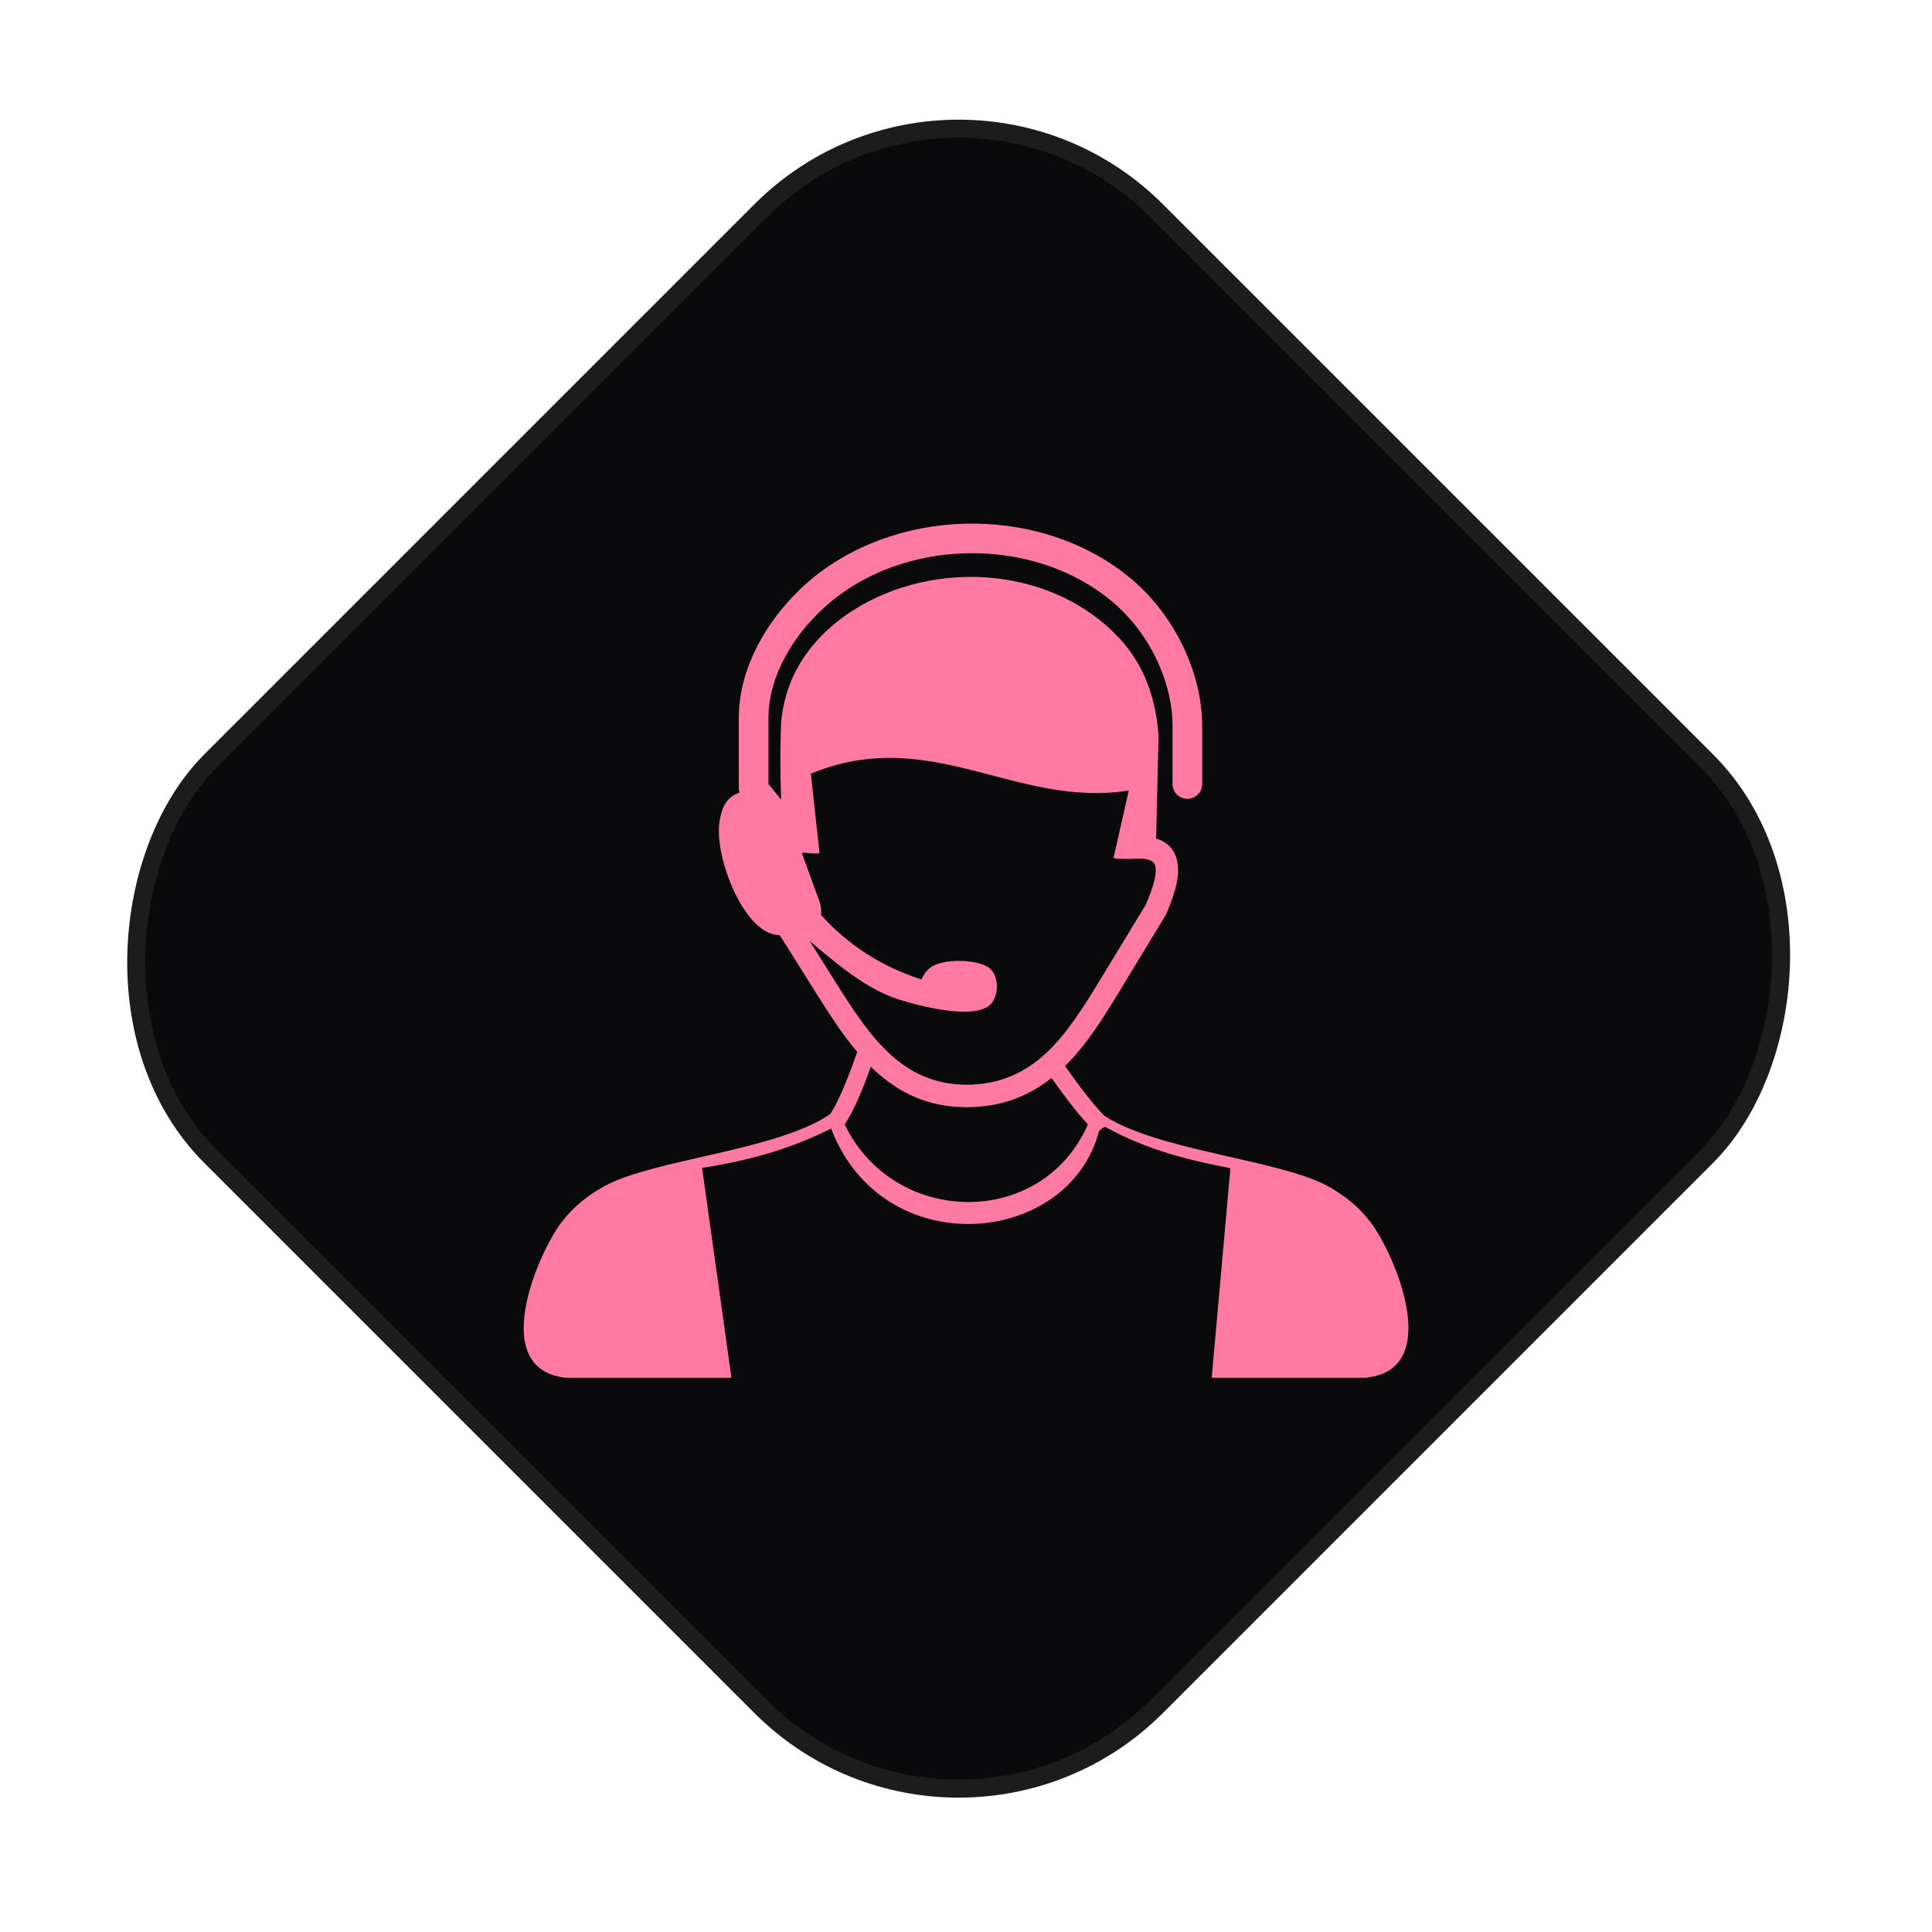 <svg width="107" height="107" viewBox="0 0 107 107" fill="none" xmlns="http://www.w3.org/2000/svg">
<rect x="53.093" y="0.707" width="74.085" height="74.085" rx="15.5" transform="rotate(45 53.093 0.707)" fill="#0A0A0C" stroke="#1C1C1C"/>
<g clip-path="url(#clip0_5_55)">
<path d="M46.782 62.276C49.486 67.911 57.689 68.098 60.253 62.272C59.519 61.487 58.849 60.554 58.251 59.72L58.235 59.7C56.987 60.693 55.475 61.323 53.502 61.319C51.376 61.315 49.773 60.502 48.461 59.301C48.381 59.23 48.306 59.158 48.23 59.082C48.042 59.605 47.803 60.231 47.548 60.813C47.305 61.371 47.038 61.897 46.782 62.276ZM61.17 61.802C64.148 63.736 70.927 64.238 73.563 65.706C74.457 66.204 75.262 66.838 75.912 67.695C77.264 69.482 80.031 75.966 75.545 76.309H67.107L68.144 64.697C65.963 64.27 63.638 63.748 61.23 62.42C61.102 62.42 61.054 62.476 60.867 62.643C59.188 69.051 48.892 69.992 46.029 62.5C43.784 63.632 41.495 64.278 38.883 64.681L40.51 76.313H31.462C26.976 75.97 29.743 69.486 31.095 67.699C31.745 66.842 32.55 66.208 33.444 65.71C36.12 64.21 43.09 63.72 45.985 61.698C46.196 61.379 46.428 60.913 46.647 60.41C46.978 59.652 47.281 58.823 47.476 58.257C46.667 57.304 45.973 56.227 45.307 55.17L43.19 51.801C43.038 51.789 42.886 51.757 42.731 51.713C41.004 51.171 39.565 47.327 39.848 45.512C40.007 44.483 40.374 44.113 40.96 43.889C40.932 43.806 40.917 43.718 40.917 43.622V39.746C40.917 38.291 41.355 36.859 42.061 35.559C42.839 34.136 43.943 32.867 45.151 31.902C47.62 29.945 50.818 28.964 54 29C57.154 29.031 60.3 30.064 62.705 32.106C63.865 33.091 64.846 34.383 65.528 35.81C66.194 37.202 66.581 38.725 66.581 40.221V43.419C66.581 43.873 66.214 44.24 65.76 44.24C65.305 44.24 64.938 43.873 64.938 43.419V40.221C64.938 38.969 64.611 37.688 64.053 36.516C63.471 35.296 62.633 34.195 61.644 33.358C59.535 31.567 56.767 30.666 53.984 30.638C51.165 30.607 48.342 31.468 46.172 33.199C45.123 34.036 44.166 35.129 43.497 36.353C42.918 37.417 42.559 38.582 42.559 39.754V43.455L42.583 43.447L43.261 44.288C43.206 42.844 43.202 41.305 43.265 39.946C43.313 39.471 43.401 39.001 43.536 38.526C44.095 36.524 45.502 34.913 47.241 33.805C51.743 30.938 58.291 31.344 62.019 35.376C63.235 36.692 64.001 38.438 64.165 40.751L64.029 46.441C64.635 46.625 65.026 47.012 65.185 47.638C65.361 48.328 65.169 49.304 64.583 50.632C64.571 50.656 64.559 50.68 64.547 50.704L62.047 54.819C61.13 56.331 60.197 57.846 58.984 59.042L59.06 59.146C59.694 60.031 60.416 61.036 61.17 61.802ZM44.406 47.239L45.371 49.887C45.474 50.19 45.506 50.457 45.462 50.684L45.471 50.676C46.97 52.335 48.816 53.535 51.033 54.245C51.145 53.99 51.3 53.763 51.528 53.587C52.206 53.065 54.187 53.113 54.801 53.619C55.316 54.046 55.324 55.019 54.941 55.529C54.148 56.59 50.85 55.697 49.745 55.342C47.951 54.767 46.324 53.36 44.844 52.12L46.348 54.508C47.229 55.908 48.15 57.332 49.295 58.38C50.395 59.389 51.731 60.067 53.502 60.075C55.416 60.079 56.815 59.369 57.952 58.309C59.132 57.204 60.065 55.685 60.986 54.173L63.455 50.106C63.913 49.057 64.085 48.351 63.977 47.941C63.913 47.694 63.642 47.574 63.184 47.554C63.084 47.55 62.984 47.55 62.884 47.55C62.773 47.554 62.657 47.562 62.538 47.574C62.474 47.578 62.41 47.574 62.346 47.562C62.127 47.574 61.9 47.558 61.668 47.526L62.514 43.782C56.237 44.771 51.544 40.109 44.908 42.849L45.387 47.263C45.12 47.275 44.864 47.267 44.629 47.231C44.553 47.227 44.477 47.235 44.406 47.239Z" fill="#FE7AA2"/>
</g>
<defs>
<clipPath id="clip0_5_55">
<rect width="49" height="47.305" fill="white" transform="translate(29 29)"/>
</clipPath>
</defs>
</svg>
